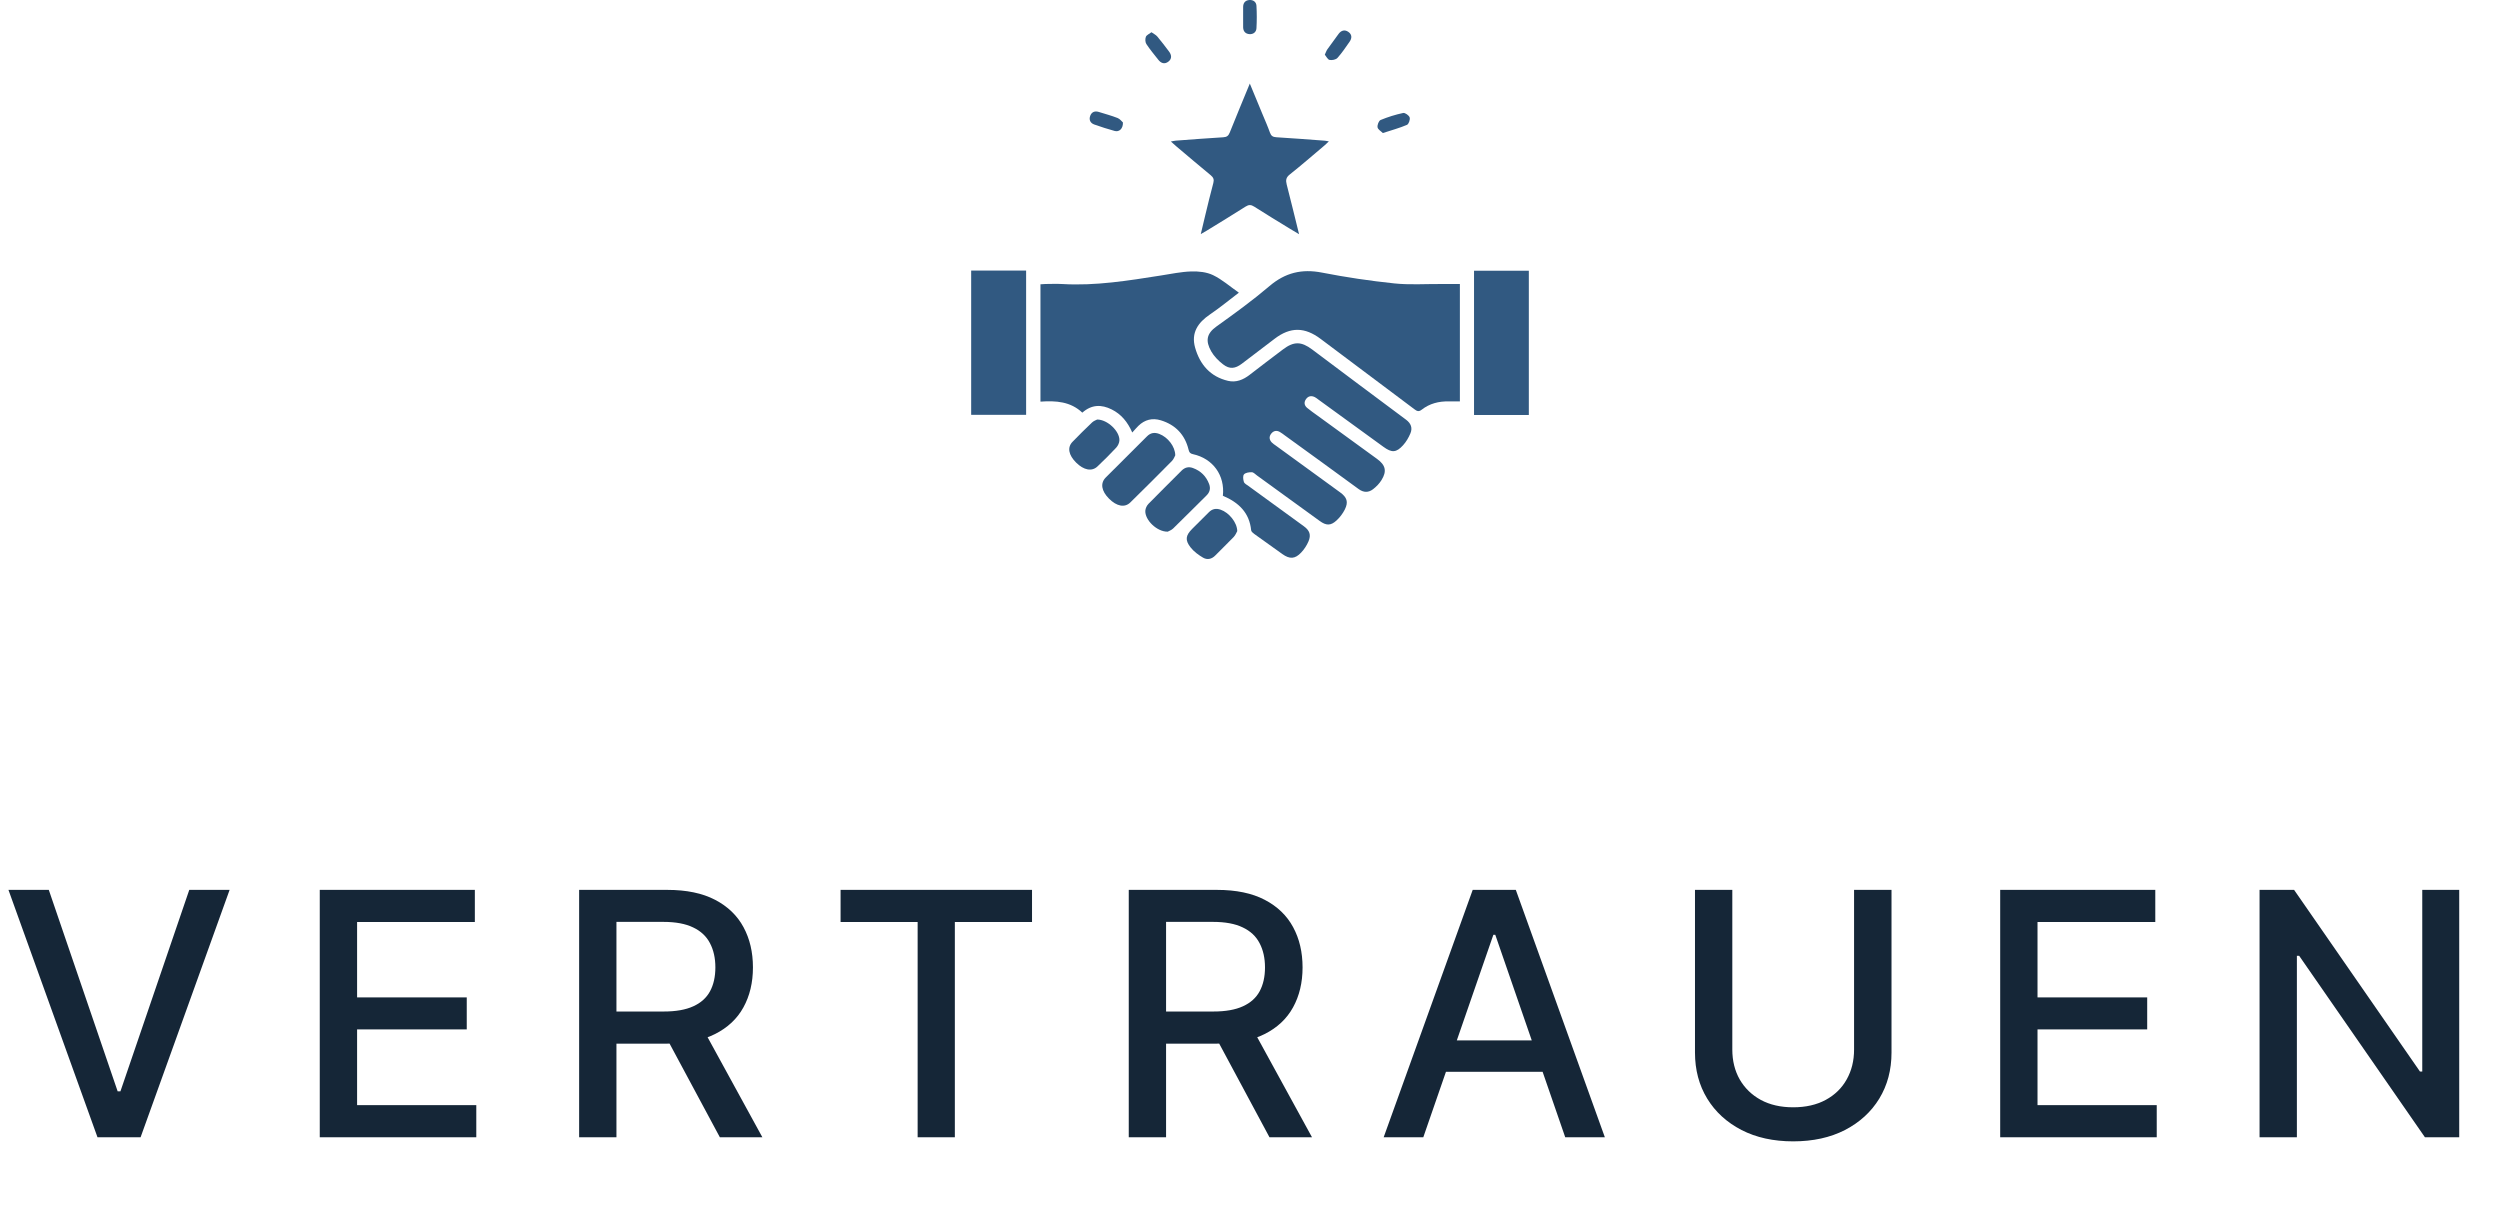 <svg width="147" height="71" viewBox="0 0 147 71" fill="none" xmlns="http://www.w3.org/2000/svg">
<path d="M71.905 29.151C72.035 27.951 71.323 26.962 70.145 26.705C69.978 26.669 69.927 26.602 69.886 26.434C69.672 25.56 69.122 24.979 68.256 24.714C67.758 24.562 67.311 24.675 66.937 25.04C66.826 25.148 66.727 25.268 66.577 25.432C66.306 24.814 65.929 24.353 65.364 24.073C64.764 23.776 64.188 23.779 63.64 24.264C62.948 23.609 62.09 23.552 61.179 23.616V16.717C61.273 16.711 61.369 16.7 61.465 16.699C61.798 16.697 62.133 16.682 62.465 16.701C64.423 16.816 66.341 16.501 68.262 16.199C68.854 16.106 69.447 15.98 70.043 15.961C70.472 15.947 70.95 15.996 71.328 16.178C71.856 16.432 72.312 16.837 72.845 17.209C72.244 17.665 71.716 18.103 71.15 18.486C70.439 18.969 70.025 19.569 70.274 20.447C70.556 21.439 71.166 22.148 72.209 22.394C72.68 22.505 73.102 22.333 73.481 22.038C74.129 21.535 74.785 21.041 75.439 20.546C76.076 20.064 76.516 20.07 77.158 20.552C78.995 21.93 80.831 23.308 82.674 24.677C82.971 24.898 83.065 25.167 82.931 25.485C82.827 25.734 82.681 25.982 82.5 26.181C82.099 26.622 81.836 26.629 81.354 26.279C80.08 25.353 78.805 24.427 77.531 23.502C77.459 23.45 77.391 23.389 77.312 23.351C77.105 23.249 76.918 23.285 76.786 23.479C76.66 23.663 76.696 23.846 76.86 23.983C77.055 24.147 77.266 24.291 77.473 24.441C78.639 25.289 79.806 26.137 80.972 26.985C81.473 27.348 81.559 27.707 81.231 28.232C81.106 28.433 80.929 28.616 80.74 28.762C80.469 28.972 80.183 28.973 79.885 28.755C78.445 27.698 76.997 26.653 75.551 25.605C75.452 25.533 75.356 25.456 75.25 25.397C75.056 25.288 74.879 25.332 74.746 25.5C74.611 25.672 74.63 25.854 74.776 26.012C74.842 26.084 74.93 26.138 75.011 26.196C76.276 27.116 77.541 28.035 78.806 28.956C79.201 29.243 79.295 29.517 79.078 29.953C78.958 30.194 78.783 30.425 78.584 30.607C78.243 30.919 77.981 30.91 77.602 30.635C76.371 29.744 75.141 28.85 73.911 27.958C73.812 27.887 73.71 27.77 73.607 27.767C73.45 27.762 73.239 27.791 73.148 27.892C73.07 27.979 73.095 28.198 73.141 28.338C73.173 28.436 73.311 28.503 73.409 28.575C74.494 29.365 75.581 30.153 76.666 30.943C77.005 31.19 77.103 31.448 76.94 31.831C76.839 32.069 76.688 32.301 76.509 32.49C76.143 32.877 75.834 32.886 75.4 32.577C74.849 32.184 74.297 31.793 73.749 31.395C73.674 31.341 73.576 31.259 73.568 31.182C73.466 30.144 72.832 29.543 71.905 29.151Z" fill="#315981"/>
<path d="M85.841 16.7V23.604C85.621 23.604 85.405 23.609 85.189 23.603C84.603 23.588 84.06 23.728 83.597 24.089C83.421 24.226 83.315 24.175 83.168 24.064C81.332 22.683 79.491 21.311 77.657 19.93C76.72 19.224 75.874 19.213 74.95 19.918C74.306 20.409 73.662 20.9 73.017 21.389C72.63 21.681 72.304 21.721 71.922 21.428C71.648 21.218 71.385 20.952 71.217 20.655C70.871 20.041 70.948 19.613 71.525 19.199C72.589 18.438 73.653 17.666 74.648 16.819C75.571 16.034 76.547 15.797 77.732 16.029C79.136 16.304 80.557 16.514 81.981 16.664C82.883 16.759 83.802 16.694 84.713 16.7C85.078 16.702 85.443 16.7 85.841 16.7Z" fill="#315981"/>
<path d="M73.489 4.914C73.754 5.555 73.99 6.123 74.225 6.692C74.376 7.059 74.54 7.422 74.673 7.797C74.743 7.995 74.846 8.058 75.055 8.071C76.009 8.127 76.961 8.204 77.913 8.274C77.966 8.278 78.019 8.291 78.137 8.311C78.025 8.417 77.955 8.49 77.877 8.555C77.199 9.127 76.53 9.71 75.836 10.261C75.612 10.439 75.595 10.603 75.658 10.849C75.903 11.799 76.133 12.753 76.385 13.771C76.149 13.631 75.965 13.523 75.783 13.411C75.103 12.993 74.419 12.581 73.748 12.15C73.561 12.03 73.428 12.028 73.241 12.147C72.484 12.629 71.716 13.095 70.951 13.565C70.858 13.622 70.762 13.674 70.606 13.764C70.7 13.364 70.779 13.025 70.862 12.687C71.019 12.043 71.171 11.398 71.344 10.759C71.398 10.557 71.35 10.435 71.192 10.305C70.516 9.748 69.85 9.18 69.18 8.616C69.081 8.531 68.984 8.443 68.847 8.321C68.976 8.298 69.056 8.276 69.137 8.27C70.068 8.201 70.998 8.126 71.929 8.072C72.141 8.06 72.234 7.981 72.31 7.792C72.682 6.859 73.07 5.932 73.489 4.914Z" fill="#315981"/>
<path d="M57.105 15.909H60.336V24.392H57.105V15.909Z" fill="#315981"/>
<path d="M89.895 24.401H86.673V15.919H89.895V24.401Z" fill="#315981"/>
<path d="M69.105 26.773C69.071 26.833 69.017 26.996 68.909 27.105C68.1 27.925 67.284 28.739 66.462 29.545C66.133 29.867 65.66 29.773 65.21 29.321C64.761 28.87 64.685 28.412 65.018 28.077C65.822 27.268 66.636 26.468 67.441 25.659C67.658 25.44 67.894 25.411 68.169 25.516C68.657 25.702 69.101 26.246 69.105 26.773Z" fill="#315981"/>
<path d="M68.663 31.262C68.029 31.276 67.313 30.573 67.345 30.03C67.354 29.891 67.431 29.728 67.529 29.627C68.171 28.969 68.829 28.328 69.475 27.675C69.671 27.478 69.894 27.428 70.144 27.519C70.607 27.688 70.929 28.009 71.099 28.47C71.191 28.72 71.138 28.941 70.941 29.135C70.287 29.78 69.641 30.433 68.982 31.074C68.879 31.175 68.726 31.226 68.663 31.262Z" fill="#315981"/>
<path d="M64.514 24.668C65.126 24.67 65.834 25.356 65.822 25.886C65.819 26.034 65.737 26.21 65.634 26.321C65.281 26.702 64.908 27.067 64.532 27.426C64.202 27.74 63.725 27.648 63.276 27.2C62.832 26.757 62.745 26.309 63.06 25.983C63.437 25.593 63.822 25.211 64.216 24.838C64.314 24.745 64.457 24.699 64.514 24.668Z" fill="#315981"/>
<path d="M72.75 31.229C72.709 31.299 72.65 31.459 72.543 31.573C72.192 31.943 71.818 32.29 71.464 32.657C71.247 32.883 70.983 32.933 70.738 32.789C70.468 32.631 70.198 32.431 70.007 32.188C69.666 31.754 69.716 31.48 70.109 31.089C70.431 30.768 70.757 30.451 71.075 30.126C71.277 29.919 71.504 29.876 71.774 29.97C72.258 30.138 72.742 30.711 72.75 31.229Z" fill="#315981"/>
<path d="M73.096 0.988C73.096 0.79 73.092 0.591 73.097 0.393C73.103 0.159 73.232 0.018 73.463 0.001C73.696 -0.015 73.867 0.117 73.88 0.34C73.905 0.779 73.905 1.222 73.88 1.661C73.868 1.883 73.699 2.023 73.468 2.007C73.242 1.992 73.105 1.852 73.097 1.617C73.091 1.408 73.096 1.198 73.096 0.988Z" fill="#315981"/>
<path d="M67.706 1.895C67.844 1.994 67.968 2.051 68.047 2.145C68.288 2.432 68.515 2.731 68.74 3.031C68.89 3.231 68.919 3.45 68.708 3.618C68.485 3.795 68.272 3.726 68.105 3.511C67.867 3.207 67.617 2.911 67.406 2.589C67.337 2.482 67.33 2.288 67.377 2.166C67.419 2.058 67.577 1.995 67.706 1.895Z" fill="#315981"/>
<path d="M66.029 7.201C66.04 7.57 65.808 7.773 65.544 7.701C65.14 7.591 64.74 7.46 64.344 7.321C64.11 7.238 64.021 7.043 64.103 6.815C64.185 6.586 64.372 6.507 64.612 6.583C64.981 6.699 65.356 6.798 65.715 6.939C65.857 6.995 65.963 7.144 66.029 7.201Z" fill="#315981"/>
<path d="M81.311 7.823C81.209 7.719 81.024 7.617 81 7.486C80.976 7.352 81.072 7.1 81.18 7.055C81.607 6.879 82.054 6.739 82.505 6.643C82.616 6.619 82.849 6.784 82.888 6.905C82.927 7.028 82.834 7.297 82.729 7.342C82.295 7.527 81.835 7.652 81.311 7.823Z" fill="#315981"/>
<path d="M77.899 3.215C77.962 3.079 77.992 2.982 78.047 2.904C78.262 2.598 78.483 2.295 78.707 1.995C78.861 1.787 79.067 1.725 79.283 1.875C79.505 2.029 79.501 2.247 79.355 2.455C79.127 2.779 78.907 3.113 78.642 3.406C78.55 3.508 78.323 3.553 78.179 3.523C78.067 3.501 77.988 3.321 77.899 3.215Z" fill="#315981"/>
<path d="M2.869 52.325L6.918 64.171H7.081L11.129 52.325H13.501L8.267 66.87H5.732L0.497 52.325H2.869ZM18.802 66.87V52.325H27.921V54.214H20.997V58.646H27.445V60.528H20.997V64.981H28.006V66.87H18.802ZM34.053 66.87V52.325H39.237C40.364 52.325 41.299 52.519 42.043 52.907C42.791 53.295 43.35 53.833 43.719 54.519C44.088 55.201 44.273 55.989 44.273 56.884C44.273 57.774 44.086 58.558 43.712 59.235C43.343 59.907 42.784 60.431 42.036 60.805C41.292 61.179 40.357 61.366 39.23 61.366H35.303V59.477H39.031C39.742 59.477 40.319 59.375 40.764 59.171C41.214 58.968 41.543 58.672 41.752 58.283C41.96 57.895 42.064 57.429 42.064 56.884C42.064 56.335 41.958 55.859 41.745 55.457C41.536 55.054 41.207 54.746 40.757 54.533C40.312 54.316 39.727 54.207 39.003 54.207H36.247V66.87H34.053ZM41.233 60.307L44.827 66.87H42.327L38.804 60.307H41.233ZM49.426 54.214V52.325H60.683V54.214H56.145V66.87H53.957V54.214H49.426ZM66.371 66.87V52.325H71.555C72.682 52.325 73.617 52.519 74.361 52.907C75.109 53.295 75.668 53.833 76.037 54.519C76.406 55.201 76.591 55.989 76.591 56.884C76.591 57.774 76.404 58.558 76.03 59.235C75.66 59.907 75.102 60.431 74.354 60.805C73.61 61.179 72.675 61.366 71.548 61.366H67.621V59.477H71.349C72.06 59.477 72.637 59.375 73.082 59.171C73.532 58.968 73.861 58.672 74.07 58.283C74.278 57.895 74.382 57.429 74.382 56.884C74.382 56.335 74.275 55.859 74.062 55.457C73.854 55.054 73.525 54.746 73.075 54.533C72.63 54.316 72.045 54.207 71.321 54.207H68.565V66.87H66.371ZM73.551 60.307L77.145 66.87H74.645L71.122 60.307H73.551ZM83.69 66.87H81.36L86.595 52.325H89.13L94.365 66.87H92.035L87.923 54.967H87.809L83.69 66.87ZM84.081 61.174H91.637V63.021H84.081V61.174ZM109.019 52.325H111.221V61.891C111.221 62.909 110.981 63.811 110.503 64.597C110.025 65.379 109.353 65.994 108.486 66.444C107.62 66.889 106.604 67.112 105.439 67.112C104.279 67.112 103.266 66.889 102.4 66.444C101.533 65.994 100.861 65.379 100.383 64.597C99.904 63.811 99.665 62.909 99.665 61.891V52.325H101.86V61.714C101.86 62.372 102.004 62.957 102.293 63.468C102.587 63.979 103.001 64.382 103.536 64.675C104.071 64.964 104.705 65.109 105.439 65.109C106.178 65.109 106.815 64.964 107.35 64.675C107.89 64.382 108.302 63.979 108.586 63.468C108.874 62.957 109.019 62.372 109.019 61.714V52.325ZM117.611 66.87V52.325H126.731V54.214H119.806V58.646H126.255V60.528H119.806V64.981H126.816V66.87H117.611ZM144.602 52.325V66.87H142.585L135.192 56.202H135.057V66.87H132.862V52.325H134.893L142.294 63.006H142.429V52.325H144.602Z" fill="#152637"/>
</svg>
